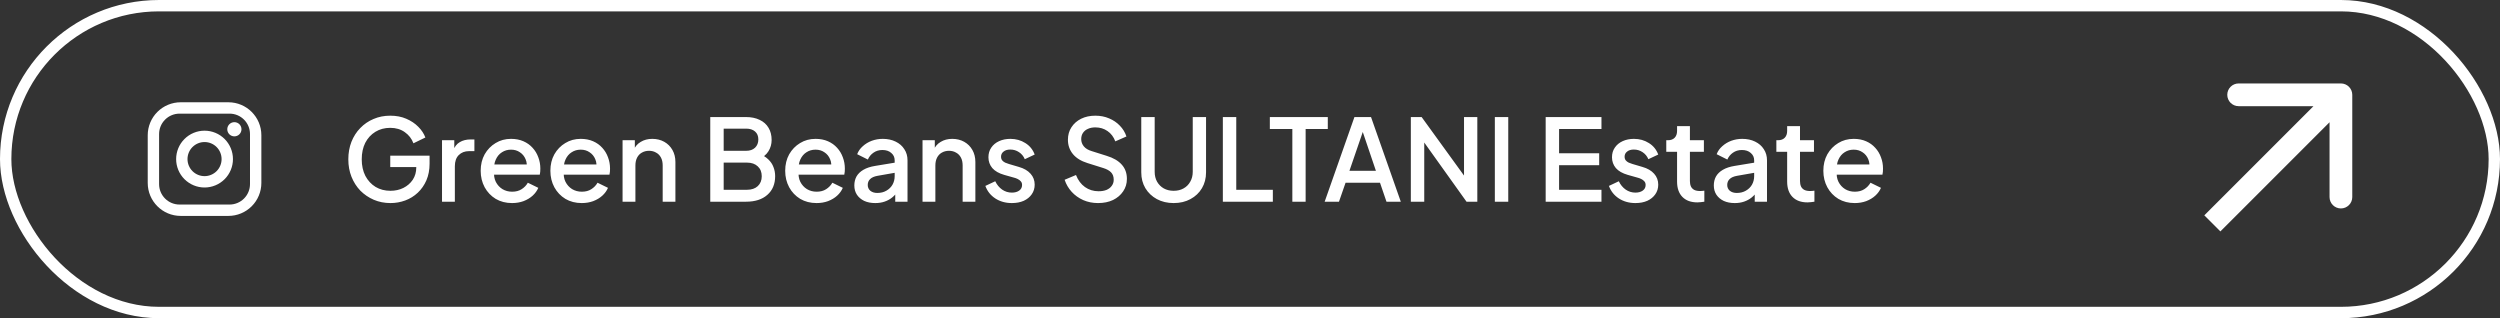 <?xml version="1.0" encoding="UTF-8"?>
<svg xmlns="http://www.w3.org/2000/svg" width="880" height="112" viewBox="0 0 880 112" fill="none">
  <rect x="0" y="0" width="880" height="112" fill="#333333" stroke="none"/>
  <rect x="2" y="2" width="876" height="108" rx="54" stroke="white" stroke-width="4"></rect>
  <path d="M63.6 36H80.4C86.8 36 92 41.2 92 47.6V64.4C92 67.477 90.778 70.427 88.602 72.602C86.427 74.778 83.477 76 80.4 76H63.6C57.2 76 52 70.8 52 64.4V47.6C52 44.523 53.222 41.573 55.398 39.398C57.573 37.222 60.523 36 63.6 36ZM63.2 40C61.29 40 59.459 40.759 58.109 42.109C56.759 43.459 56 45.29 56 47.2V64.8C56 68.78 59.22 72 63.2 72H80.8C82.71 72 84.541 71.241 85.891 69.891C87.241 68.541 88 66.71 88 64.8V47.2C88 43.22 84.78 40 80.8 40H63.2ZM82.5 43C83.163 43 83.799 43.263 84.268 43.732C84.737 44.201 85 44.837 85 45.5C85 46.163 84.737 46.799 84.268 47.268C83.799 47.737 83.163 48 82.5 48C81.837 48 81.201 47.737 80.732 47.268C80.263 46.799 80 46.163 80 45.5C80 44.837 80.263 44.201 80.732 43.732C81.201 43.263 81.837 43 82.5 43ZM72 46C74.652 46 77.196 47.054 79.071 48.929C80.946 50.804 82 53.348 82 56C82 58.652 80.946 61.196 79.071 63.071C77.196 64.946 74.652 66 72 66C69.348 66 66.804 64.946 64.929 63.071C63.054 61.196 62 58.652 62 56C62 53.348 63.054 50.804 64.929 48.929C66.804 47.054 69.348 46 72 46ZM72 50C70.409 50 68.883 50.632 67.757 51.757C66.632 52.883 66 54.409 66 56C66 57.591 66.632 59.117 67.757 60.243C68.883 61.368 70.409 62 72 62C73.591 62 75.117 61.368 76.243 60.243C77.368 59.117 78 57.591 78 56C78 54.409 77.368 52.883 76.243 51.757C75.117 50.632 73.591 50 72 50Z" fill="white"></path>
  <path d="M137.45 71.48C135.343 71.48 133.383 71.093 131.57 70.32C129.783 69.547 128.21 68.48 126.85 67.12C125.517 65.733 124.477 64.107 123.73 62.24C122.983 60.373 122.61 58.32 122.61 56.08C122.61 53.867 122.97 51.827 123.69 49.96C124.437 48.067 125.477 46.44 126.81 45.08C128.143 43.693 129.703 42.627 131.49 41.88C133.277 41.107 135.237 40.72 137.37 40.72C139.477 40.72 141.357 41.08 143.01 41.8C144.69 42.52 146.103 43.467 147.25 44.64C148.397 45.787 149.223 47.04 149.73 48.4L145.53 50.44C144.917 48.813 143.903 47.507 142.49 46.52C141.077 45.507 139.37 45 137.37 45C135.397 45 133.65 45.467 132.13 46.4C130.61 47.333 129.423 48.627 128.57 50.28C127.743 51.933 127.33 53.867 127.33 56.08C127.33 58.293 127.757 60.24 128.61 61.92C129.49 63.573 130.69 64.867 132.21 65.8C133.73 66.707 135.477 67.16 137.45 67.16C139.103 67.16 140.61 66.827 141.97 66.16C143.357 65.467 144.463 64.507 145.29 63.28C146.117 62.027 146.53 60.573 146.53 58.92V56.88L148.65 58.8H137.37V54.8H151.21V57.6C151.21 59.787 150.837 61.747 150.09 63.48C149.343 65.187 148.33 66.64 147.05 67.84C145.77 69.04 144.303 69.947 142.65 70.56C140.997 71.173 139.263 71.48 137.45 71.48ZM155.589 71V49.36H159.909V53.72L159.509 53.08C159.989 51.667 160.763 50.653 161.829 50.04C162.896 49.4 164.176 49.08 165.669 49.08H166.989V53.2H165.109C163.616 53.2 162.403 53.667 161.469 54.6C160.563 55.507 160.109 56.813 160.109 58.52V71H155.589ZM180.241 71.48C178.081 71.48 176.161 70.987 174.481 70C172.828 68.987 171.535 67.627 170.601 65.92C169.668 64.187 169.201 62.253 169.201 60.12C169.201 57.933 169.668 56 170.601 54.32C171.561 52.64 172.841 51.32 174.441 50.36C176.041 49.373 177.855 48.88 179.881 48.88C181.508 48.88 182.961 49.16 184.241 49.72C185.521 50.28 186.601 51.053 187.481 52.04C188.361 53 189.028 54.107 189.481 55.36C189.961 56.613 190.201 57.947 190.201 59.36C190.201 59.707 190.188 60.067 190.161 60.44C190.135 60.813 190.081 61.16 190.001 61.48H172.761V57.88H187.441L185.281 59.52C185.548 58.213 185.455 57.053 185.001 56.04C184.575 55 183.908 54.187 183.001 53.6C182.121 52.987 181.081 52.68 179.881 52.68C178.681 52.68 177.615 52.987 176.681 53.6C175.748 54.187 175.028 55.04 174.521 56.16C174.015 57.253 173.815 58.587 173.921 60.16C173.788 61.627 173.988 62.907 174.521 64C175.081 65.093 175.855 65.947 176.841 66.56C177.855 67.173 179.001 67.48 180.281 67.48C181.588 67.48 182.695 67.187 183.601 66.6C184.535 66.013 185.268 65.253 185.801 64.32L189.481 66.12C189.055 67.133 188.388 68.053 187.481 68.88C186.601 69.68 185.535 70.32 184.281 70.8C183.055 71.253 181.708 71.48 180.241 71.48ZM204.773 71.48C202.613 71.48 200.693 70.987 199.013 70C197.359 68.987 196.066 67.627 195.133 65.92C194.199 64.187 193.733 62.253 193.733 60.12C193.733 57.933 194.199 56 195.133 54.32C196.093 52.64 197.373 51.32 198.973 50.36C200.573 49.373 202.386 48.88 204.413 48.88C206.039 48.88 207.493 49.16 208.773 49.72C210.053 50.28 211.133 51.053 212.013 52.04C212.893 53 213.559 54.107 214.013 55.36C214.493 56.613 214.733 57.947 214.733 59.36C214.733 59.707 214.719 60.067 214.693 60.44C214.666 60.813 214.613 61.16 214.533 61.48H197.293V57.88H211.973L209.813 59.52C210.079 58.213 209.986 57.053 209.533 56.04C209.106 55 208.439 54.187 207.533 53.6C206.653 52.987 205.613 52.68 204.413 52.68C203.213 52.68 202.146 52.987 201.213 53.6C200.279 54.187 199.559 55.04 199.053 56.16C198.546 57.253 198.346 58.587 198.453 60.16C198.319 61.627 198.519 62.907 199.053 64C199.613 65.093 200.386 65.947 201.373 66.56C202.386 67.173 203.533 67.48 204.813 67.48C206.119 67.48 207.226 67.187 208.133 66.6C209.066 66.013 209.799 65.253 210.333 64.32L214.013 66.12C213.586 67.133 212.919 68.053 212.013 68.88C211.133 69.68 210.066 70.32 208.813 70.8C207.586 71.253 206.239 71.48 204.773 71.48ZM219.144 71V49.36H223.464V53.6L222.944 53.04C223.477 51.68 224.331 50.653 225.504 49.96C226.677 49.24 228.037 48.88 229.584 48.88C231.184 48.88 232.597 49.227 233.824 49.92C235.051 50.613 236.011 51.573 236.704 52.8C237.397 54.027 237.744 55.44 237.744 57.04V71H233.264V58.24C233.264 57.147 233.064 56.227 232.664 55.48C232.264 54.707 231.691 54.12 230.944 53.72C230.224 53.293 229.397 53.08 228.464 53.08C227.531 53.08 226.691 53.293 225.944 53.72C225.224 54.12 224.664 54.707 224.264 55.48C223.864 56.253 223.664 57.173 223.664 58.24V71H219.144ZM250.014 71V41.2H262.574C264.44 41.2 266.054 41.533 267.414 42.2C268.774 42.84 269.814 43.773 270.534 45C271.254 46.2 271.614 47.627 271.614 49.28C271.614 50.72 271.24 52.04 270.494 53.24C269.774 54.413 268.64 55.347 267.094 56.04V54.04C268.454 54.573 269.56 55.253 270.414 56.08C271.267 56.88 271.88 57.787 272.254 58.8C272.654 59.813 272.854 60.88 272.854 62C272.854 64.8 271.934 67 270.094 68.6C268.28 70.2 265.787 71 262.614 71H250.014ZM254.734 66.8H262.974C264.547 66.8 265.8 66.373 266.734 65.52C267.667 64.64 268.134 63.48 268.134 62.04C268.134 60.573 267.667 59.413 266.734 58.56C265.8 57.68 264.547 57.24 262.974 57.24H254.734V66.8ZM254.734 53.08H262.694C263.974 53.08 265 52.72 265.774 52C266.547 51.253 266.934 50.28 266.934 49.08C266.934 47.88 266.547 46.947 265.774 46.28C265 45.613 263.974 45.28 262.694 45.28H254.734V53.08ZM287.429 71.48C285.269 71.48 283.349 70.987 281.669 70C280.016 68.987 278.722 67.627 277.789 65.92C276.856 64.187 276.389 62.253 276.389 60.12C276.389 57.933 276.856 56 277.789 54.32C278.749 52.64 280.029 51.32 281.629 50.36C283.229 49.373 285.042 48.88 287.069 48.88C288.696 48.88 290.149 49.16 291.429 49.72C292.709 50.28 293.789 51.053 294.669 52.04C295.549 53 296.216 54.107 296.669 55.36C297.149 56.613 297.389 57.947 297.389 59.36C297.389 59.707 297.376 60.067 297.349 60.44C297.322 60.813 297.269 61.16 297.189 61.48H279.949V57.88H294.629L292.469 59.52C292.736 58.213 292.642 57.053 292.189 56.04C291.762 55 291.096 54.187 290.189 53.6C289.309 52.987 288.269 52.68 287.069 52.68C285.869 52.68 284.802 52.987 283.869 53.6C282.936 54.187 282.216 55.04 281.709 56.16C281.202 57.253 281.002 58.587 281.109 60.16C280.976 61.627 281.176 62.907 281.709 64C282.269 65.093 283.042 65.947 284.029 66.56C285.042 67.173 286.189 67.48 287.469 67.48C288.776 67.48 289.882 67.187 290.789 66.6C291.722 66.013 292.456 65.253 292.989 64.32L296.669 66.12C296.242 67.133 295.576 68.053 294.669 68.88C293.789 69.68 292.722 70.32 291.469 70.8C290.242 71.253 288.896 71.48 287.429 71.48ZM308.085 71.48C306.618 71.48 305.325 71.227 304.205 70.72C303.112 70.187 302.258 69.467 301.645 68.56C301.032 67.627 300.725 66.533 300.725 65.28C300.725 64.107 300.978 63.053 301.485 62.12C302.018 61.187 302.832 60.4 303.925 59.76C305.018 59.12 306.392 58.667 308.045 58.4L315.565 57.16V60.72L308.925 61.88C307.725 62.093 306.845 62.48 306.285 63.04C305.725 63.573 305.445 64.267 305.445 65.12C305.445 65.947 305.752 66.627 306.365 67.16C307.005 67.667 307.818 67.92 308.805 67.92C310.032 67.92 311.098 67.653 312.005 67.12C312.938 66.587 313.658 65.88 314.165 65C314.672 64.093 314.925 63.093 314.925 62V56.44C314.925 55.373 314.525 54.507 313.725 53.84C312.952 53.147 311.912 52.8 310.605 52.8C309.405 52.8 308.352 53.12 307.445 53.76C306.565 54.373 305.912 55.173 305.485 56.16L301.725 54.28C302.125 53.213 302.778 52.28 303.685 51.48C304.592 50.653 305.645 50.013 306.845 49.56C308.072 49.107 309.365 48.88 310.725 48.88C312.432 48.88 313.938 49.2 315.245 49.84C316.578 50.48 317.605 51.373 318.325 52.52C319.072 53.64 319.445 54.947 319.445 56.44V71H315.125V67.08L316.045 67.2C315.538 68.08 314.885 68.84 314.085 69.48C313.312 70.12 312.418 70.613 311.405 70.96C310.418 71.307 309.312 71.48 308.085 71.48ZM324.73 71V49.36H329.05V53.6L328.53 53.04C329.063 51.68 329.917 50.653 331.09 49.96C332.263 49.24 333.623 48.88 335.17 48.88C336.77 48.88 338.183 49.227 339.41 49.92C340.637 50.613 341.597 51.573 342.29 52.8C342.983 54.027 343.33 55.44 343.33 57.04V71H338.85V58.24C338.85 57.147 338.65 56.227 338.25 55.48C337.85 54.707 337.277 54.12 336.53 53.72C335.81 53.293 334.983 53.08 334.05 53.08C333.117 53.08 332.277 53.293 331.53 53.72C330.81 54.12 330.25 54.707 329.85 55.48C329.45 56.253 329.25 57.173 329.25 58.24V71H324.73ZM356.167 71.48C353.954 71.48 352.007 70.933 350.327 69.84C348.674 68.747 347.514 67.28 346.847 65.44L350.327 63.8C350.914 65.027 351.714 66 352.727 66.72C353.767 67.44 354.914 67.8 356.167 67.8C357.234 67.8 358.101 67.56 358.767 67.08C359.434 66.6 359.767 65.947 359.767 65.12C359.767 64.587 359.621 64.16 359.327 63.84C359.034 63.493 358.661 63.213 358.207 63C357.781 62.787 357.341 62.627 356.887 62.52L353.487 61.56C351.621 61.027 350.221 60.227 349.287 59.16C348.381 58.067 347.927 56.8 347.927 55.36C347.927 54.053 348.261 52.92 348.927 51.96C349.594 50.973 350.514 50.213 351.687 49.68C352.861 49.147 354.181 48.88 355.647 48.88C357.621 48.88 359.381 49.373 360.927 50.36C362.474 51.32 363.567 52.667 364.207 54.4L360.727 56.04C360.301 55 359.621 54.173 358.687 53.56C357.781 52.947 356.754 52.64 355.607 52.64C354.621 52.64 353.834 52.88 353.247 53.36C352.661 53.813 352.367 54.413 352.367 55.16C352.367 55.667 352.501 56.093 352.767 56.44C353.034 56.76 353.381 57.027 353.807 57.24C354.234 57.427 354.674 57.587 355.127 57.72L358.647 58.76C360.434 59.267 361.807 60.067 362.767 61.16C363.727 62.227 364.207 63.507 364.207 65C364.207 66.28 363.861 67.413 363.167 68.4C362.501 69.36 361.567 70.12 360.367 70.68C359.167 71.213 357.767 71.48 356.167 71.48ZM386.508 71.48C384.642 71.48 382.908 71.133 381.308 70.44C379.708 69.72 378.348 68.747 377.228 67.52C376.108 66.293 375.282 64.88 374.748 63.28L378.748 61.6C379.468 63.44 380.522 64.853 381.908 65.84C383.295 66.827 384.895 67.32 386.708 67.32C387.775 67.32 388.708 67.16 389.508 66.84C390.308 66.493 390.922 66.013 391.348 65.4C391.802 64.787 392.028 64.08 392.028 63.28C392.028 62.187 391.722 61.32 391.108 60.68C390.495 60.04 389.588 59.533 388.388 59.16L382.788 57.4C380.548 56.707 378.842 55.653 377.668 54.24C376.495 52.8 375.908 51.12 375.908 49.2C375.908 47.52 376.322 46.053 377.148 44.8C377.975 43.52 379.108 42.52 380.548 41.8C382.015 41.08 383.682 40.72 385.548 40.72C387.335 40.72 388.962 41.04 390.428 41.68C391.895 42.293 393.148 43.147 394.188 44.24C395.255 45.333 396.028 46.6 396.508 48.04L392.588 49.76C392.002 48.187 391.082 46.973 389.828 46.12C388.602 45.267 387.175 44.84 385.548 44.84C384.562 44.84 383.695 45.013 382.948 45.36C382.202 45.68 381.615 46.16 381.188 46.8C380.788 47.413 380.588 48.133 380.588 48.96C380.588 49.92 380.895 50.773 381.508 51.52C382.122 52.267 383.055 52.827 384.308 53.2L389.508 54.84C391.882 55.56 393.668 56.6 394.868 57.96C396.068 59.293 396.668 60.96 396.668 62.96C396.668 64.613 396.228 66.08 395.348 67.36C394.495 68.64 393.308 69.653 391.788 70.4C390.268 71.12 388.508 71.48 386.508 71.48ZM413.127 71.48C410.913 71.48 408.94 71.013 407.207 70.08C405.5 69.147 404.153 67.867 403.167 66.24C402.207 64.613 401.727 62.76 401.727 60.68V41.2H406.447V60.48C406.447 61.787 406.727 62.947 407.287 63.96C407.873 64.973 408.66 65.76 409.647 66.32C410.66 66.88 411.82 67.16 413.127 67.16C414.46 67.16 415.62 66.88 416.607 66.32C417.62 65.76 418.407 64.973 418.967 63.96C419.553 62.947 419.847 61.787 419.847 60.48V41.2H424.527V60.68C424.527 62.76 424.047 64.613 423.087 66.24C422.127 67.867 420.78 69.147 419.047 70.08C417.34 71.013 415.367 71.48 413.127 71.48ZM430.443 71V41.2H435.163V66.8H448.043V71H430.443ZM454.903 71V45.4H446.983V41.2H467.383V45.4H459.583V71H454.903ZM466.28 71L476.76 41.2H482.6L493.08 71H488.04L485.76 64.32H473.64L471.32 71H466.28ZM475 60.12H484.32L479.04 44.52H480.36L475 60.12ZM496.615 71V41.2H500.415L517.135 64.28L515.335 64.56V41.2H520.015V71H516.215L499.615 47.76L501.335 47.44V71H496.615ZM526.185 71V41.2H530.905V71H526.185ZM544.076 71V41.2H563.716V45.4H548.796V53.96H562.916V58.16H548.796V66.8H563.716V71H544.076ZM575.66 71.48C573.446 71.48 571.5 70.933 569.82 69.84C568.166 68.747 567.006 67.28 566.34 65.44L569.82 63.8C570.406 65.027 571.206 66 572.22 66.72C573.26 67.44 574.406 67.8 575.66 67.8C576.726 67.8 577.593 67.56 578.26 67.08C578.926 66.6 579.26 65.947 579.26 65.12C579.26 64.587 579.113 64.16 578.82 63.84C578.526 63.493 578.153 63.213 577.7 63C577.273 62.787 576.833 62.627 576.38 62.52L572.98 61.56C571.113 61.027 569.713 60.227 568.78 59.16C567.873 58.067 567.42 56.8 567.42 55.36C567.42 54.053 567.753 52.92 568.42 51.96C569.086 50.973 570.006 50.213 571.18 49.68C572.353 49.147 573.673 48.88 575.14 48.88C577.113 48.88 578.873 49.373 580.42 50.36C581.966 51.32 583.06 52.667 583.7 54.4L580.22 56.04C579.793 55 579.113 54.173 578.18 53.56C577.273 52.947 576.246 52.64 575.1 52.64C574.113 52.64 573.326 52.88 572.74 53.36C572.153 53.813 571.86 54.413 571.86 55.16C571.86 55.667 571.993 56.093 572.26 56.44C572.526 56.76 572.873 57.027 573.3 57.24C573.726 57.427 574.166 57.587 574.62 57.72L578.14 58.76C579.926 59.267 581.3 60.067 582.26 61.16C583.22 62.227 583.7 63.507 583.7 65C583.7 66.28 583.353 67.413 582.66 68.4C581.993 69.36 581.06 70.12 579.86 70.68C578.66 71.213 577.26 71.48 575.66 71.48ZM597.488 71.24C595.222 71.24 593.462 70.6 592.208 69.32C590.955 68.04 590.328 66.24 590.328 63.92V53.44H586.528V49.36H587.128C588.142 49.36 588.928 49.067 589.488 48.48C590.048 47.893 590.328 47.093 590.328 46.08V44.4H594.848V49.36H599.768V53.44H594.848V63.72C594.848 64.467 594.968 65.107 595.208 65.64C595.448 66.147 595.835 66.547 596.368 66.84C596.902 67.107 597.595 67.24 598.448 67.24C598.662 67.24 598.902 67.227 599.168 67.2C599.435 67.173 599.688 67.147 599.928 67.12V71C599.555 71.053 599.142 71.107 598.688 71.16C598.235 71.213 597.835 71.24 597.488 71.24ZM610.624 71.48C609.157 71.48 607.864 71.227 606.744 70.72C605.651 70.187 604.797 69.467 604.184 68.56C603.571 67.627 603.264 66.533 603.264 65.28C603.264 64.107 603.517 63.053 604.024 62.12C604.557 61.187 605.371 60.4 606.464 59.76C607.557 59.12 608.931 58.667 610.584 58.4L618.104 57.16V60.72L611.464 61.88C610.264 62.093 609.384 62.48 608.824 63.04C608.264 63.573 607.984 64.267 607.984 65.12C607.984 65.947 608.291 66.627 608.904 67.16C609.544 67.667 610.357 67.92 611.344 67.92C612.571 67.92 613.637 67.653 614.544 67.12C615.477 66.587 616.197 65.88 616.704 65C617.211 64.093 617.464 63.093 617.464 62V56.44C617.464 55.373 617.064 54.507 616.264 53.84C615.491 53.147 614.451 52.8 613.144 52.8C611.944 52.8 610.891 53.12 609.984 53.76C609.104 54.373 608.451 55.173 608.024 56.16L604.264 54.28C604.664 53.213 605.317 52.28 606.224 51.48C607.131 50.653 608.184 50.013 609.384 49.56C610.611 49.107 611.904 48.88 613.264 48.88C614.971 48.88 616.477 49.2 617.784 49.84C619.117 50.48 620.144 51.373 620.864 52.52C621.611 53.64 621.984 54.947 621.984 56.44V71H617.664V67.08L618.584 67.2C618.077 68.08 617.424 68.84 616.624 69.48C615.851 70.12 614.957 70.613 613.944 70.96C612.957 71.307 611.851 71.48 610.624 71.48ZM636.238 71.24C633.972 71.24 632.212 70.6 630.958 69.32C629.705 68.04 629.078 66.24 629.078 63.92V53.44H625.278V49.36H625.878C626.892 49.36 627.678 49.067 628.238 48.48C628.798 47.893 629.078 47.093 629.078 46.08V44.4H633.598V49.36H638.518V53.44H633.598V63.72C633.598 64.467 633.718 65.107 633.958 65.64C634.198 66.147 634.585 66.547 635.118 66.84C635.652 67.107 636.345 67.24 637.198 67.24C637.412 67.24 637.652 67.227 637.918 67.2C638.185 67.173 638.438 67.147 638.678 67.12V71C638.305 71.053 637.892 71.107 637.438 71.16C636.985 71.213 636.585 71.24 636.238 71.24ZM652.859 71.48C650.699 71.48 648.779 70.987 647.099 70C645.445 68.987 644.152 67.627 643.219 65.92C642.285 64.187 641.819 62.253 641.819 60.12C641.819 57.933 642.285 56 643.219 54.32C644.179 52.64 645.459 51.32 647.059 50.36C648.659 49.373 650.472 48.88 652.499 48.88C654.125 48.88 655.579 49.16 656.859 49.72C658.139 50.28 659.219 51.053 660.099 52.04C660.979 53 661.645 54.107 662.099 55.36C662.579 56.613 662.819 57.947 662.819 59.36C662.819 59.707 662.805 60.067 662.779 60.44C662.752 60.813 662.699 61.16 662.619 61.48H645.379V57.88H660.059L657.899 59.52C658.165 58.213 658.072 57.053 657.619 56.04C657.192 55 656.525 54.187 655.619 53.6C654.739 52.987 653.699 52.68 652.499 52.68C651.299 52.68 650.232 52.987 649.299 53.6C648.365 54.187 647.645 55.04 647.139 56.16C646.632 57.253 646.432 58.587 646.539 60.16C646.405 61.627 646.605 62.907 647.139 64C647.699 65.093 648.472 65.947 649.459 66.56C650.472 67.173 651.619 67.48 652.899 67.48C654.205 67.48 655.312 67.187 656.219 66.6C657.152 66.013 657.885 65.253 658.419 64.32L662.099 66.12C661.672 67.133 661.005 68.053 660.099 68.88C659.219 69.68 658.152 70.32 656.899 70.8C655.672 71.253 654.325 71.48 652.859 71.48Z" fill="white"></path>
  <path d="M828 33.373C828 31.163 826.209 29.373 824 29.373L788 29.373C785.791 29.373 784 31.163 784 33.373C784 35.582 785.791 37.373 788 37.373H820V69.373C820 71.582 821.791 73.373 824 73.373C826.209 73.373 828 71.582 828 69.373V33.373ZM781.574 81.456L826.828 36.201L821.172 30.544L775.917 75.799L781.574 81.456Z" fill="white"></path>
</svg>
